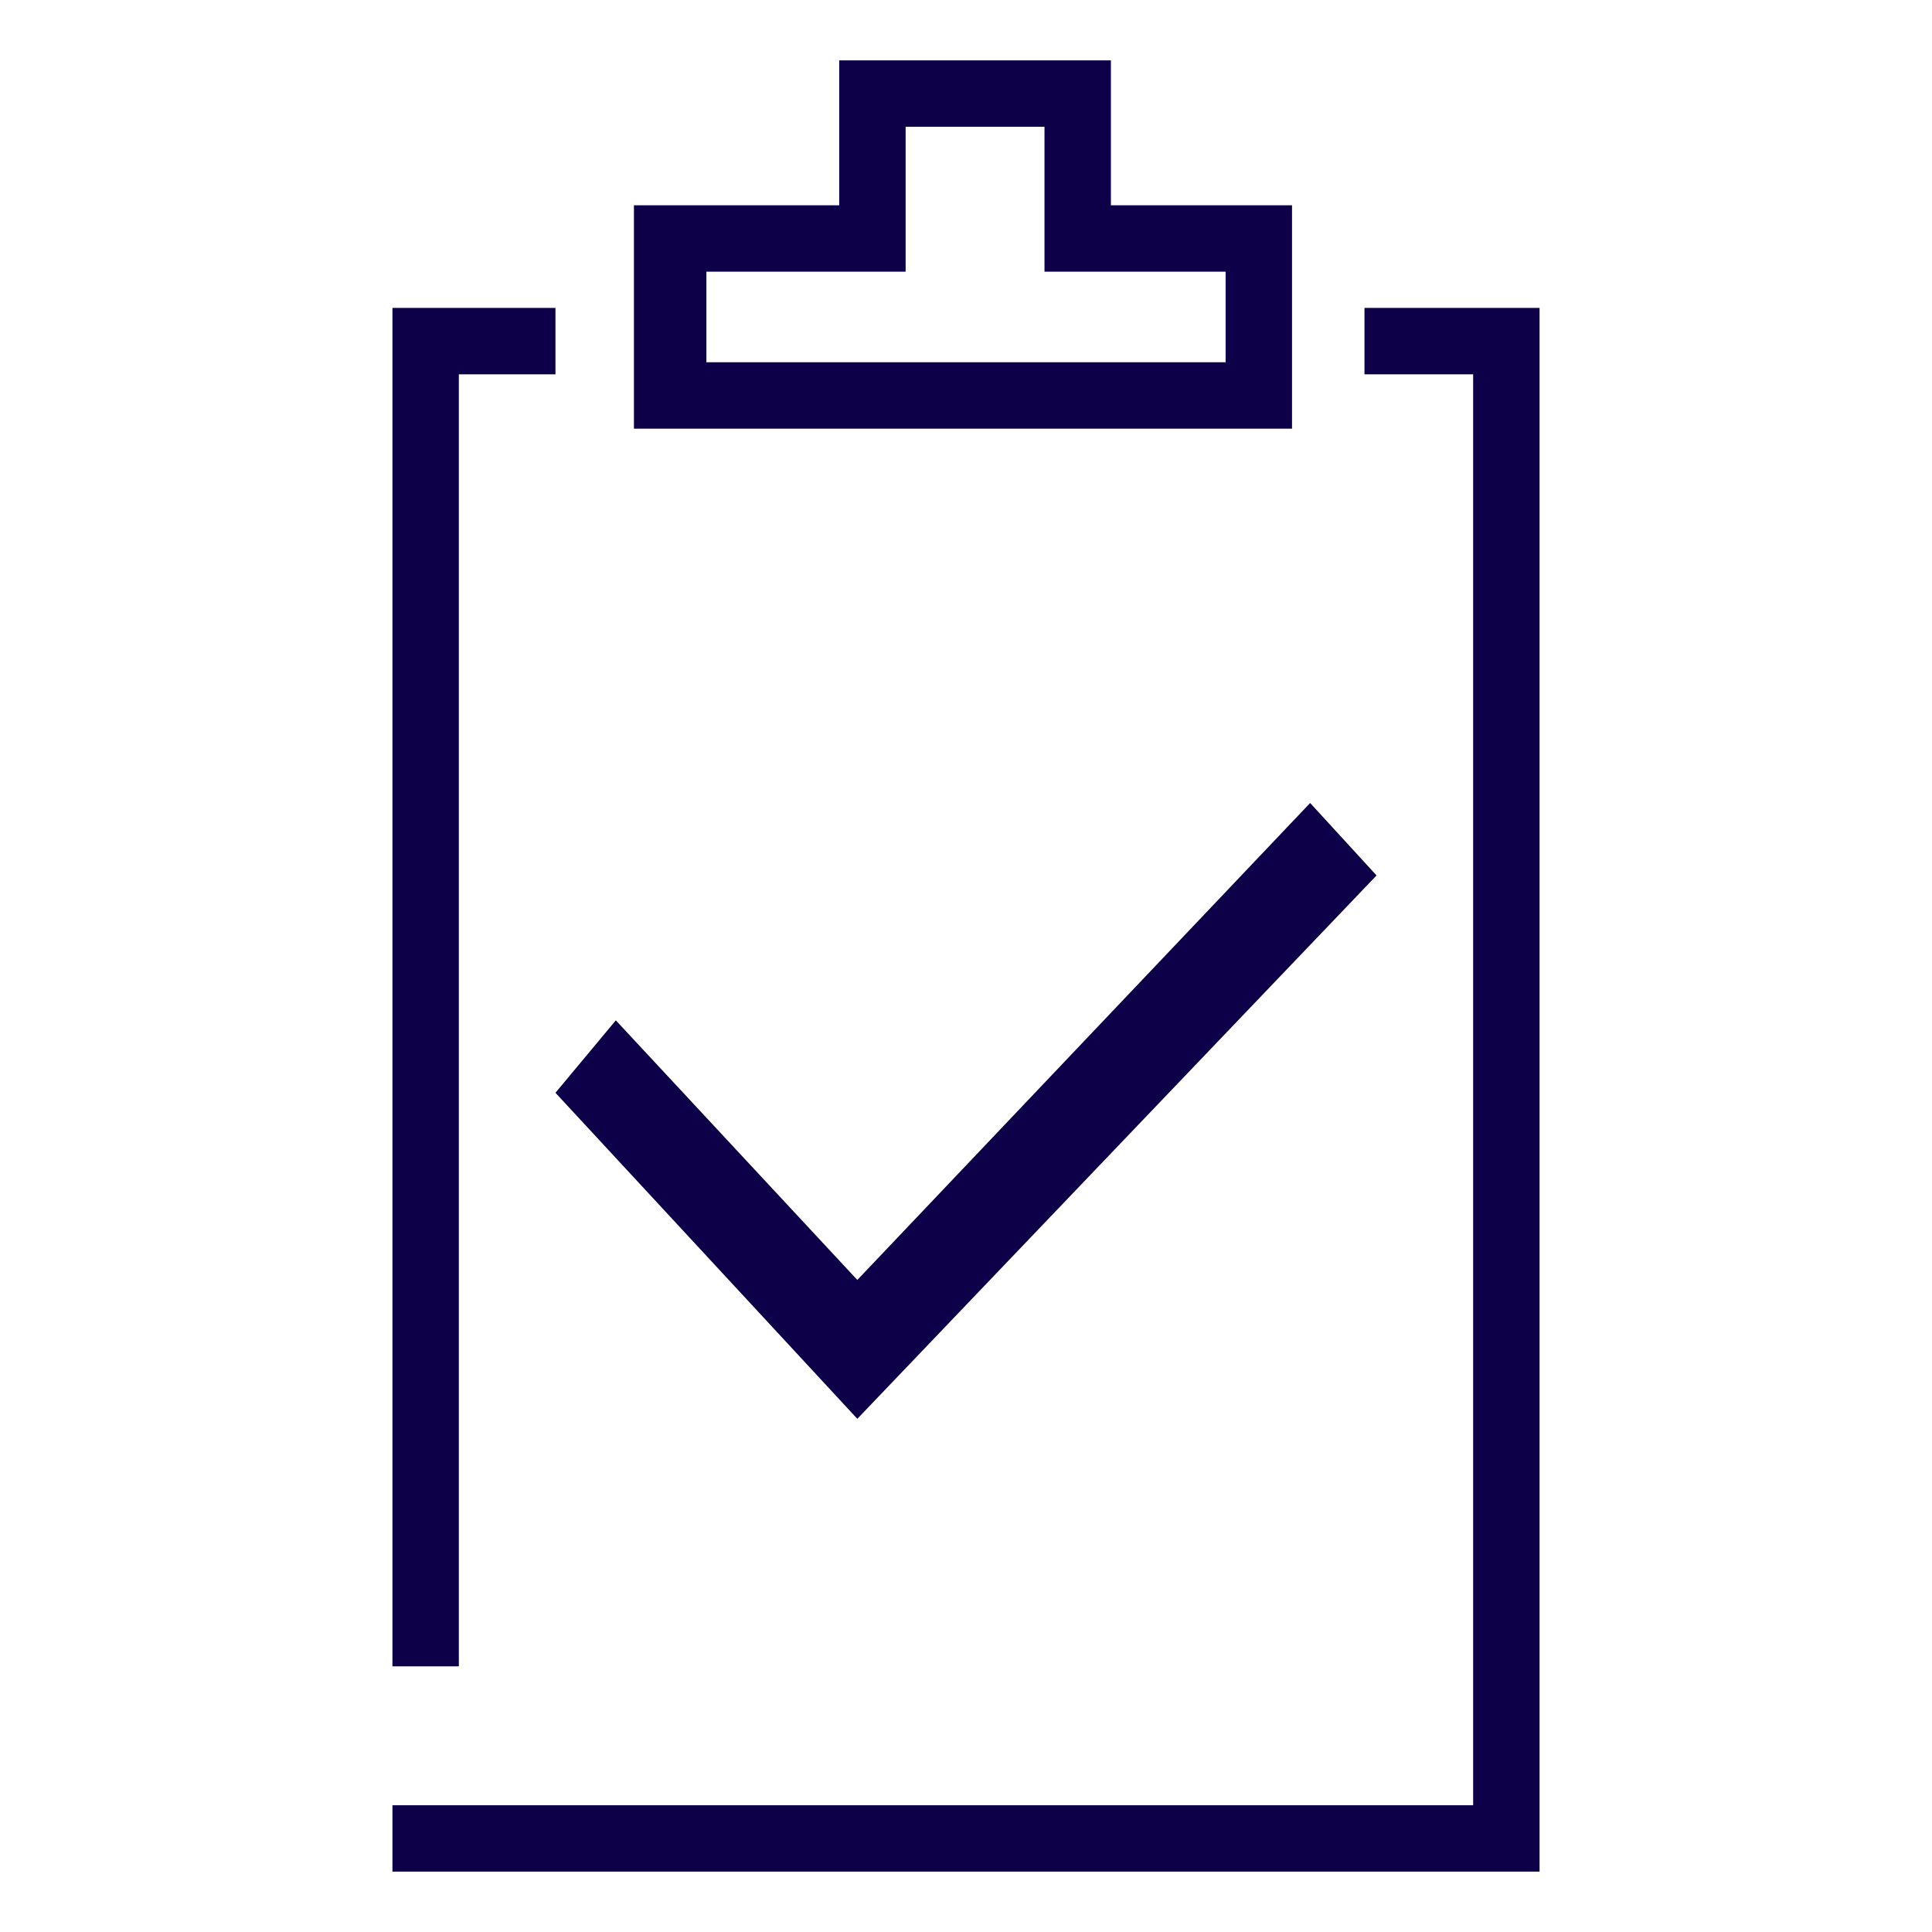 <?xml version="1.0" encoding="utf-8"?>
<!-- Generator: Adobe Illustrator 28.1.0, SVG Export Plug-In . SVG Version: 6.00 Build 0)  -->
<svg version="1.1" id="Layer_1" xmlns="http://www.w3.org/2000/svg" xmlns:xlink="http://www.w3.org/1999/xlink" x="0px" y="0px"
	 viewBox="0 0 32 32" style="enable-background:new 0 0 32 32;" xml:space="preserve">
<style type="text/css">
	.st0{fill-rule:evenodd;clip-rule:evenodd;fill:#0E0048;}
</style>
<polygon class="st0" points="14.2,23.5 9.2,18.1 10.2,16.9 14.2,21.2 21.7,13.3 22.8,14.5 "/>
<polygon class="st0" points="7.6,6.2 9.2,6.2 9.2,5.1 6.5,5.1 6.5,27.6 7.6,27.6 "/>
<polygon class="st0" points="22.6,5.1 22.6,6.2 24.4,6.2 24.4,29.9 7.6,29.9 6.5,29.9 6.5,31 25.5,31 25.5,5.1 "/>
<path class="st0" d="M11.7,6h8.6V4.5h-3V2.1H15v2.4h-3.3V6z M21.5,7.1H10.5V3.4h3.4V1h4.5v2.4h3V7.1z"/>
</svg>
